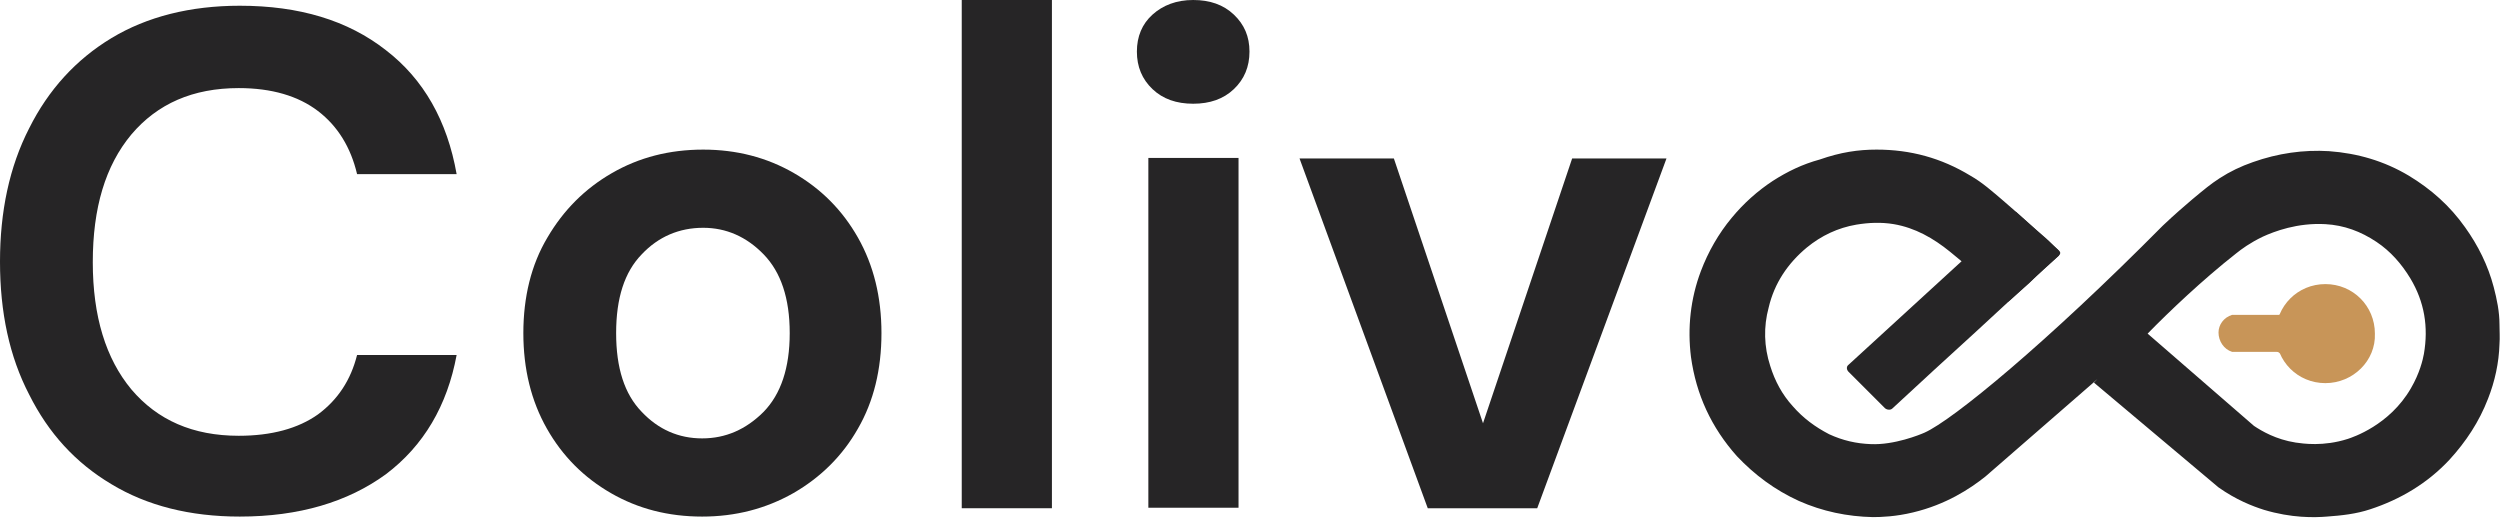 <svg xmlns="http://www.w3.org/2000/svg" xmlns:xlink="http://www.w3.org/1999/xlink" id="Calque_1" x="0px" y="0px" viewBox="0 0 479.6 100" style="enable-background:new 0 0 479.6 100;" xml:space="preserve"><style type="text/css">	.st0{fill:#C99558;}	.st1{fill:#262526;}	.st2{fill:#C89558;}</style><path class="st0" d="M441.1,62.5c-1.8,0-3.6,0-5.3,0c-1,0.3-1.6,1.2-1.6,2.1c0,1,0.6,2,1.6,2.3c1.8,0,3.6,0,5.3,0 c0.1,0,0.2,0,0.4,0.1c0,0,0.1,0.1,0.1,0.1c0-1.6,0-3.2,0-4.8c0,0-0.1,0.1-0.1,0.1C441.3,62.5,441.2,62.5,441.1,62.5z"></path><path class="st0" d="M446.4,70.2c-3,0-5.4-2.4-5.4-5.4c0-3,2.4-5.4,5.4-5.4c3,0,5.4,2.4,5.4,5.4C451.9,67.8,449.5,70.2,446.4,70.2z"></path><g>	<g>		<path class="st1" d="M46,99.1c-9.6,0-17.8-2.1-24.6-6.2c-6.9-4.1-12.1-9.8-15.8-17.2C1.8,68.4,0,59.9,0,50.2   C0,40.6,1.8,32,5.6,24.6c3.7-7.4,9-13.2,15.8-17.3S36.5,1.1,46,1.1c11.4,0,20.7,2.8,28,8.5c7.3,5.6,11.8,13.6,13.6,23.8H68.5   c-1.2-5.1-3.7-9.2-7.5-12.1c-3.8-2.9-8.9-4.4-15.2-4.4c-8.8,0-15.6,3-20.6,8.9c-5,6-7.4,14.1-7.4,24.5s2.5,18.5,7.4,24.4   c5,5.9,11.8,8.9,20.6,8.9c6.3,0,11.4-1.4,15.2-4.1c3.8-2.8,6.3-6.6,7.5-11.4h19.1C85.8,77.8,81.3,85.5,74,91   C66.7,96.3,57.4,99.1,46,99.1z"></path>		<path class="st1" d="M134.7,99.1c-6.5,0-12.3-1.5-17.5-4.5c-5.2-3-9.3-7.1-12.3-12.4s-4.5-11.4-4.5-18.3s1.5-13.1,4.6-18.3   c3.1-5.3,7.2-9.4,12.4-12.4c5.2-3,11-4.5,17.5-4.5c6.4,0,12.2,1.5,17.4,4.5c5.2,3,9.3,7.1,12.3,12.4c3,5.3,4.5,11.4,4.5,18.3   c0,7-1.5,13.1-4.5,18.3c-3,5.3-7.2,9.4-12.4,12.4C146.9,97.6,141.1,99.1,134.7,99.1z M134.7,84.1c4.5,0,8.4-1.7,11.8-5.1   c3.3-3.4,5-8.4,5-15.1s-1.7-11.7-5-15.1c-3.3-3.4-7.2-5.1-11.6-5.1c-4.6,0-8.6,1.7-11.8,5.1c-3.3,3.4-4.9,8.4-4.9,15.1   c0,6.7,1.6,11.7,4.9,15.1C126.3,82.4,130.2,84.1,134.7,84.1z"></path>		<path class="st1" d="M184.5,97.5V0h17.3v97.5H184.5z"></path>		<path class="st1" d="M228.9,19.9c-3.2,0-5.8-0.9-7.8-2.8c-2-1.9-3-4.3-3-7.2s1-5.3,3-7.1c2-1.8,4.6-2.8,7.8-2.8s5.8,0.9,7.8,2.8   s3,4.2,3,7.1s-1,5.3-3,7.2S232.1,19.9,228.9,19.9z M220.3,97.5V30.3h17.3v67.1h-17.3V97.5z"></path>		<path class="st1" d="M273.9,97.5l-24.6-67.1h18.1l17.1,50.8l17.1-50.8h18.1l-24.8,67.1H273.9z"></path>	</g>	<path class="st2" d="M436.7,60.4c-2.9,0-5.8,0-8.5,0c-1.6,0.5-2.6,1.9-2.6,3.4c0,1.6,1,3.2,2.6,3.7c2.9,0,5.8,0,8.5,0  c0.2,0,0.3,0,0.6,0.2l0.2,0.2c0-2.6,0-5.1,0-7.7l-0.2,0.2C437.1,60.4,436.7,60.4,436.7,60.4z"></path>	<path class="st2" d="M446.1,73.5c-5.3,0-9.5-4.2-9.5-9.5s4.2-9.5,9.5-9.5s9.5,4.2,9.5,9.5C455.8,69.2,451.4,73.5,446.1,73.5z"></path></g><g>	<g>		<path class="st1" d="M360,28.7c6.5,0,12.4,1.6,18,5c2.3,1.3,4.3,3.1,6.3,4.8c2.8,2.4,5.5,4.9,8.3,7.3c0.8,0.7,1.5,1.5,2.3,2.2   c0.5,0.4,0.4,0.7,0,1.1c-1.9,1.7-3.8,3.4-5.6,5.2c-1.2,1.1-2.5,2.2-3.7,3.3c-0.4,0.4-0.7,0.4-1.1,0c-3.3-3.3-6.8-6.4-10.4-9.3   c-3.2-2.6-6.7-4.6-10.8-5.3c-2.4-0.4-4.8-0.3-7.2,0.1c-3.5,0.6-6.7,2.1-9.5,4.4c-3.6,3-6.2,6.8-7.3,11.5c-1,3.7-0.9,7.5,0.3,11.2   c0.9,2.9,2.3,5.5,4.3,7.7c2,2.3,4.3,4,7,5.4c2.6,1.2,5.2,1.8,8,1.9c4.5,0.2,9.4-1.8,10.3-2.2c5.4-2.4,23.4-17.2,45.7-39.7   c2.2-2.1,4.2-3.8,5.6-5c2.4-2,3.6-3,5.3-4.1c2-1.3,4.1-2.3,6.4-3.1c4.8-1.7,9.7-2.4,14.6-2.1c5.5,0.4,10.6,1.9,15.3,4.7   c4.3,2.6,7.9,5.8,10.8,9.9c2.5,3.5,4.4,7.3,5.5,11.5c0.6,2.3,1.1,4.7,1.1,7.1c0,1.2,0.1,2.6,0,3.8c-0.1,3.6-0.9,7.2-2.2,10.5   c-1.7,4.4-4.2,8.2-7.4,11.7c-4.2,4.5-9.4,7.6-15.2,9.5c-2.7,0.9-5.5,1.2-8.3,1.4c-2.4,0.2-6.8,0.3-12.1-1.3   c-2.2-0.7-5.3-1.9-8.7-4.3c-8-6.7-15.9-13.4-23.9-20.1c1.6-1.7,3.4-3.5,5.4-5.3c1.7-1.5,3.3-2.9,4.9-4.1   c6.8,5.9,13.6,11.8,20.4,17.7c1.5,1,4.2,2.6,8,3.2c1.4,0.2,5.3,0.8,10-0.7c0.9-0.3,8-2.6,12.1-9.7c1.7-2.9,2.3-5.5,2.5-6.6   c0.9-5.2,0.1-10-2.6-14.5c-1.7-2.8-3.8-5.2-6.5-7c-3-2-6.2-3.2-9.8-3.4c-5.4-0.3-9.8,1.4-12,2.4c-2.5,1.2-4.1,2.4-5.1,3.2   c-6.5,5.1-13,11.3-17,15.4c-3.5,3.1-6.9,6.2-10.4,9.4c-6.9,6-13.8,12-20.7,18c-3,2.4-7.6,5.4-13.9,6.9c-3.3,0.8-6.1,0.9-7.7,0.9   c-4.9-0.1-9.7-1.1-14.2-3.1c-4.6-2.1-8.5-5-11.9-8.6c-4.9-5.5-7.8-11.8-8.8-19c-0.7-5.6-0.1-11.2,1.9-16.5   c1.4-3.7,3.4-7.2,5.9-10.2c2.3-2.8,5-5.2,7.9-7.1c2.8-1.8,5.7-3.2,9-4.1C353.1,29.2,356.5,28.7,360,28.7z"></path>	</g>	<path class="st1" d="M395,49c-5.3,4.8-10.6,9.7-15.9,14.6c-5.4,4.9-10.7,9.8-16,14.7c-0.1,0.1-0.3,0.3-0.7,0.3  c-0.5,0-0.8-0.3-0.8-0.3c-2.3-2.3-4.7-4.7-7-7c0,0-0.3-0.3-0.3-0.7c0-0.4,0.3-0.6,0.3-0.6c10.7-9.8,21.4-19.6,32.1-29.4  c2.7,2.4,5.4,4.9,8.1,7.3c0.1,0.1,0.3,0.4,0.3,0.8C395.1,48.8,395,48.9,395,49z"></path></g></svg>